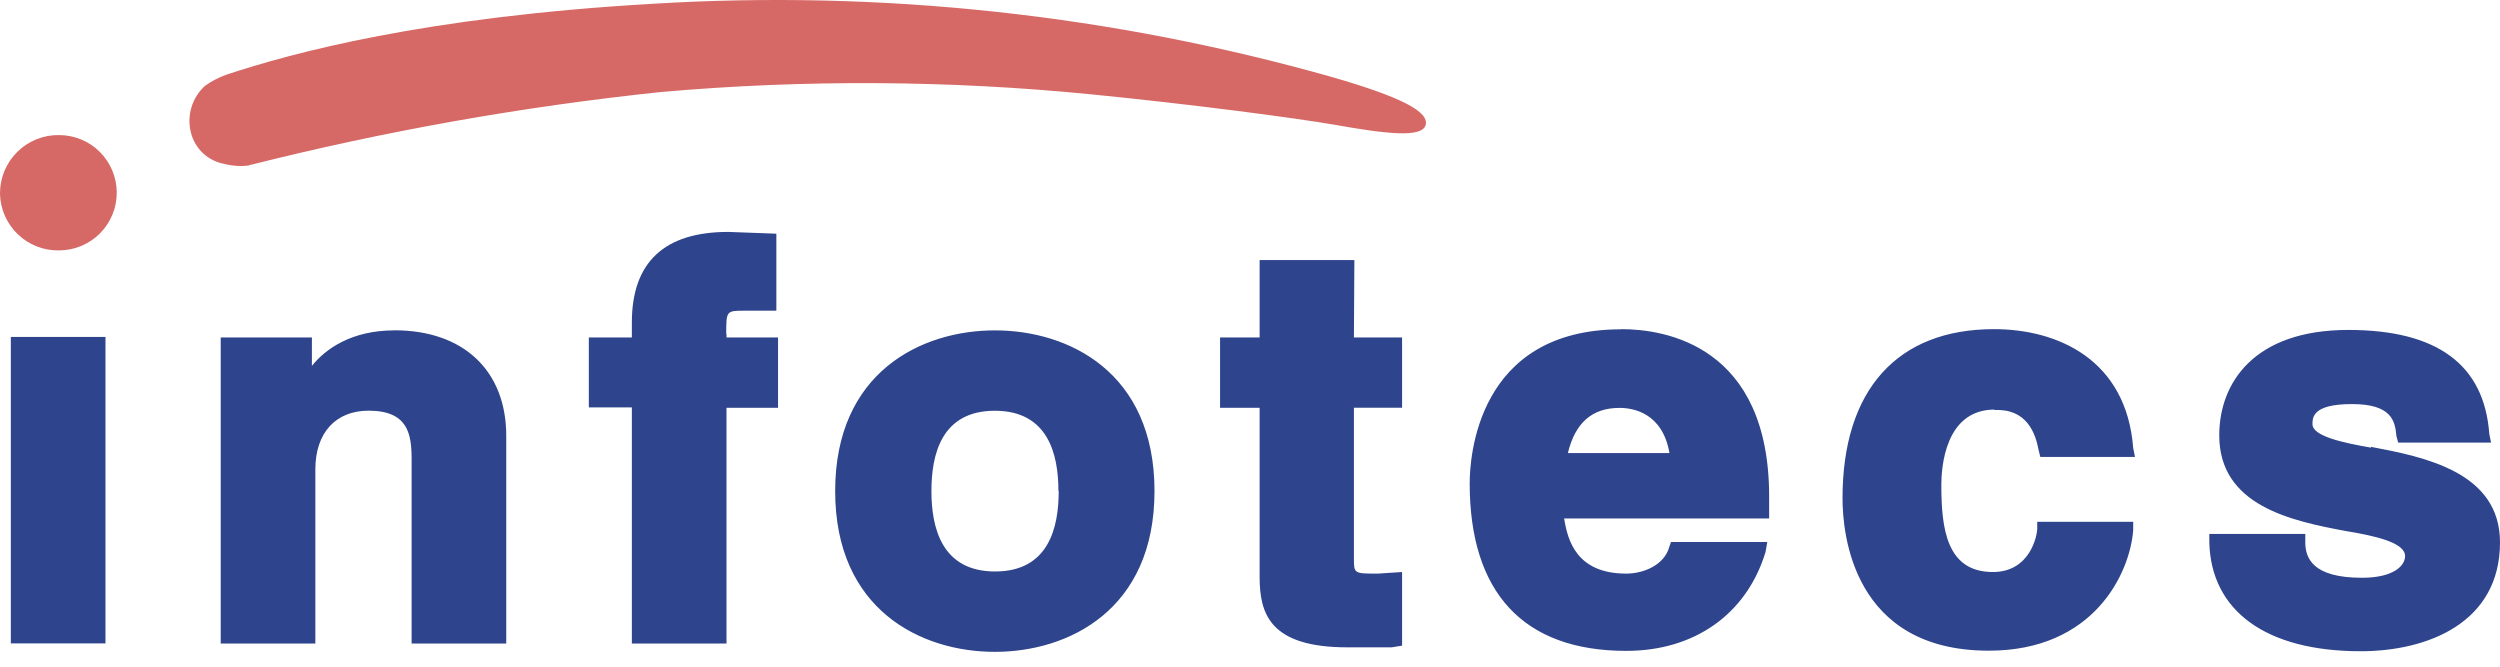 <svg width="120" height="32" viewBox="0 0 120 32" fill="none" xmlns="http://www.w3.org/2000/svg">
<g clip-path="url(#clip0_1702_172)">
<path d="M0.52 16.173V30.884H5.063V16.173H0.52ZM113.809 21.487C112.404 21.244 110.999 20.925 110.999 20.363C110.999 20.039 110.999 19.396 112.898 19.396C114.797 19.396 114.963 20.201 115.027 20.925L115.112 21.244H119.57L119.485 20.819C119.242 17.523 117.011 15.837 112.719 15.837C108.176 15.837 106.524 18.392 106.524 20.899C106.524 24.276 109.994 25 112.553 25.481C114.039 25.724 115.444 26.047 115.444 26.69C115.444 27.171 114.865 27.733 113.375 27.733C110.982 27.733 110.654 26.767 110.654 26.03V25.63H106.047V26.03C106.128 29.326 108.768 31.259 113.311 31.259C116.53 31.259 120 29.892 120 26.035C120 22.654 116.368 21.934 113.809 21.449V21.487ZM95.726 19.682C97.293 19.601 97.706 20.806 97.855 21.61L97.936 21.934H102.479L102.394 21.508C102.066 17.25 98.762 15.799 95.709 15.799C91.085 15.799 88.441 18.694 88.441 23.918C88.441 25.621 88.935 31.233 95.462 31.233C100.495 31.233 102.232 27.538 102.394 25.447V25.047H97.787V25.366C97.787 25.69 97.459 27.457 95.658 27.457C93.431 27.457 93.184 25.366 93.184 23.275C93.184 22.475 93.346 19.66 95.739 19.66L95.726 19.682ZM77.736 19.579C76.416 19.579 75.608 20.299 75.258 21.747H80.134C79.802 19.818 78.396 19.579 77.736 19.579ZM77.822 15.799C79.951 15.799 84.919 16.603 84.919 23.837V24.885H75.079C75.246 25.928 75.663 27.533 78.06 27.533C78.886 27.533 79.878 27.133 80.125 26.256L80.206 26.017H84.83L84.745 26.499C83.838 29.479 81.339 31.242 78.06 31.242C73.104 31.242 70.545 28.427 70.545 23.203C70.545 21.998 70.877 15.807 77.813 15.807L77.822 15.799ZM50.805 23.573C50.805 21.806 50.311 19.716 47.752 19.716C45.193 19.716 44.708 21.806 44.708 23.573C44.708 25.34 45.206 27.431 47.765 27.431C50.324 27.431 50.818 25.345 50.818 23.573H50.805ZM47.752 15.858C51.303 15.858 55.416 17.868 55.416 23.573C55.416 29.279 51.286 31.289 47.752 31.289C44.218 31.289 40.088 29.279 40.088 23.573C40.088 17.868 44.218 15.858 47.752 15.858ZM18.935 15.858C16.87 15.858 15.631 16.744 14.971 17.561V16.199H10.594V30.889H15.137V22.526C15.137 20.759 16.129 19.712 17.692 19.712C19.591 19.712 19.757 20.84 19.757 22.045V30.889H24.3V20.921C24.3 17.783 22.239 15.854 18.935 15.854V15.858ZM65.01 12.482H60.462V16.199H58.563V19.575H60.462V27.695C60.462 29.462 60.956 31.072 64.673 31.072H66.802L67.3 30.991V27.457L66.142 27.533C64.988 27.533 64.988 27.533 64.988 26.809V19.571H67.3V16.199H64.988L65.01 12.482ZM34.872 16.016V16.199H37.346V19.575H34.872V30.889H30.329V19.554H28.264V16.199H30.329V15.475C30.329 12.579 31.9 11.132 34.953 11.132L37.265 11.217V14.913H35.766C34.859 14.913 34.859 14.913 34.859 16.037" fill="#2E448C"/>
<path d="M11.948 7.943C11.553 7.994 11.151 7.968 10.765 7.866C10.384 7.798 10.031 7.621 9.748 7.358C9.465 7.094 9.264 6.755 9.168 6.38C9.062 5.977 9.069 5.552 9.189 5.153C9.308 4.753 9.535 4.394 9.845 4.115C10.158 3.895 10.499 3.717 10.858 3.587C14.026 2.54 20.345 0.815 31.339 0.181C42.33 -0.488 53.355 0.702 63.95 3.702C67.356 4.686 68.608 5.384 68.429 6.006C68.25 6.627 66.547 6.431 64.035 5.984C62.098 5.652 57.222 5.009 52.42 4.532C45.539 3.849 38.61 3.811 31.722 4.417C25.056 5.119 18.448 6.294 11.948 7.934" fill="#D66965"/>
<path d="M0 9.302C0.017 10.038 0.325 10.738 0.856 11.247C1.388 11.756 2.1 12.034 2.836 12.019C3.199 12.019 3.559 11.947 3.895 11.808C4.231 11.669 4.536 11.465 4.793 11.208C5.05 10.951 5.254 10.646 5.393 10.31C5.532 9.975 5.604 9.615 5.604 9.251C5.604 8.888 5.532 8.528 5.393 8.192C5.254 7.856 5.05 7.551 4.793 7.294C4.536 7.037 4.231 6.833 3.895 6.694C3.559 6.555 3.199 6.484 2.836 6.484C2.463 6.478 2.093 6.547 1.748 6.686C1.402 6.826 1.088 7.033 0.824 7.296C0.56 7.558 0.351 7.871 0.209 8.216C0.068 8.56 -0.003 8.93 0 9.302Z" fill="#D66965"/>
</g>
<defs>
<clipPath id="clip0_1702_172">
<rect width="120" height="32" fill="white"/>
</clipPath>
</defs>
</svg>
